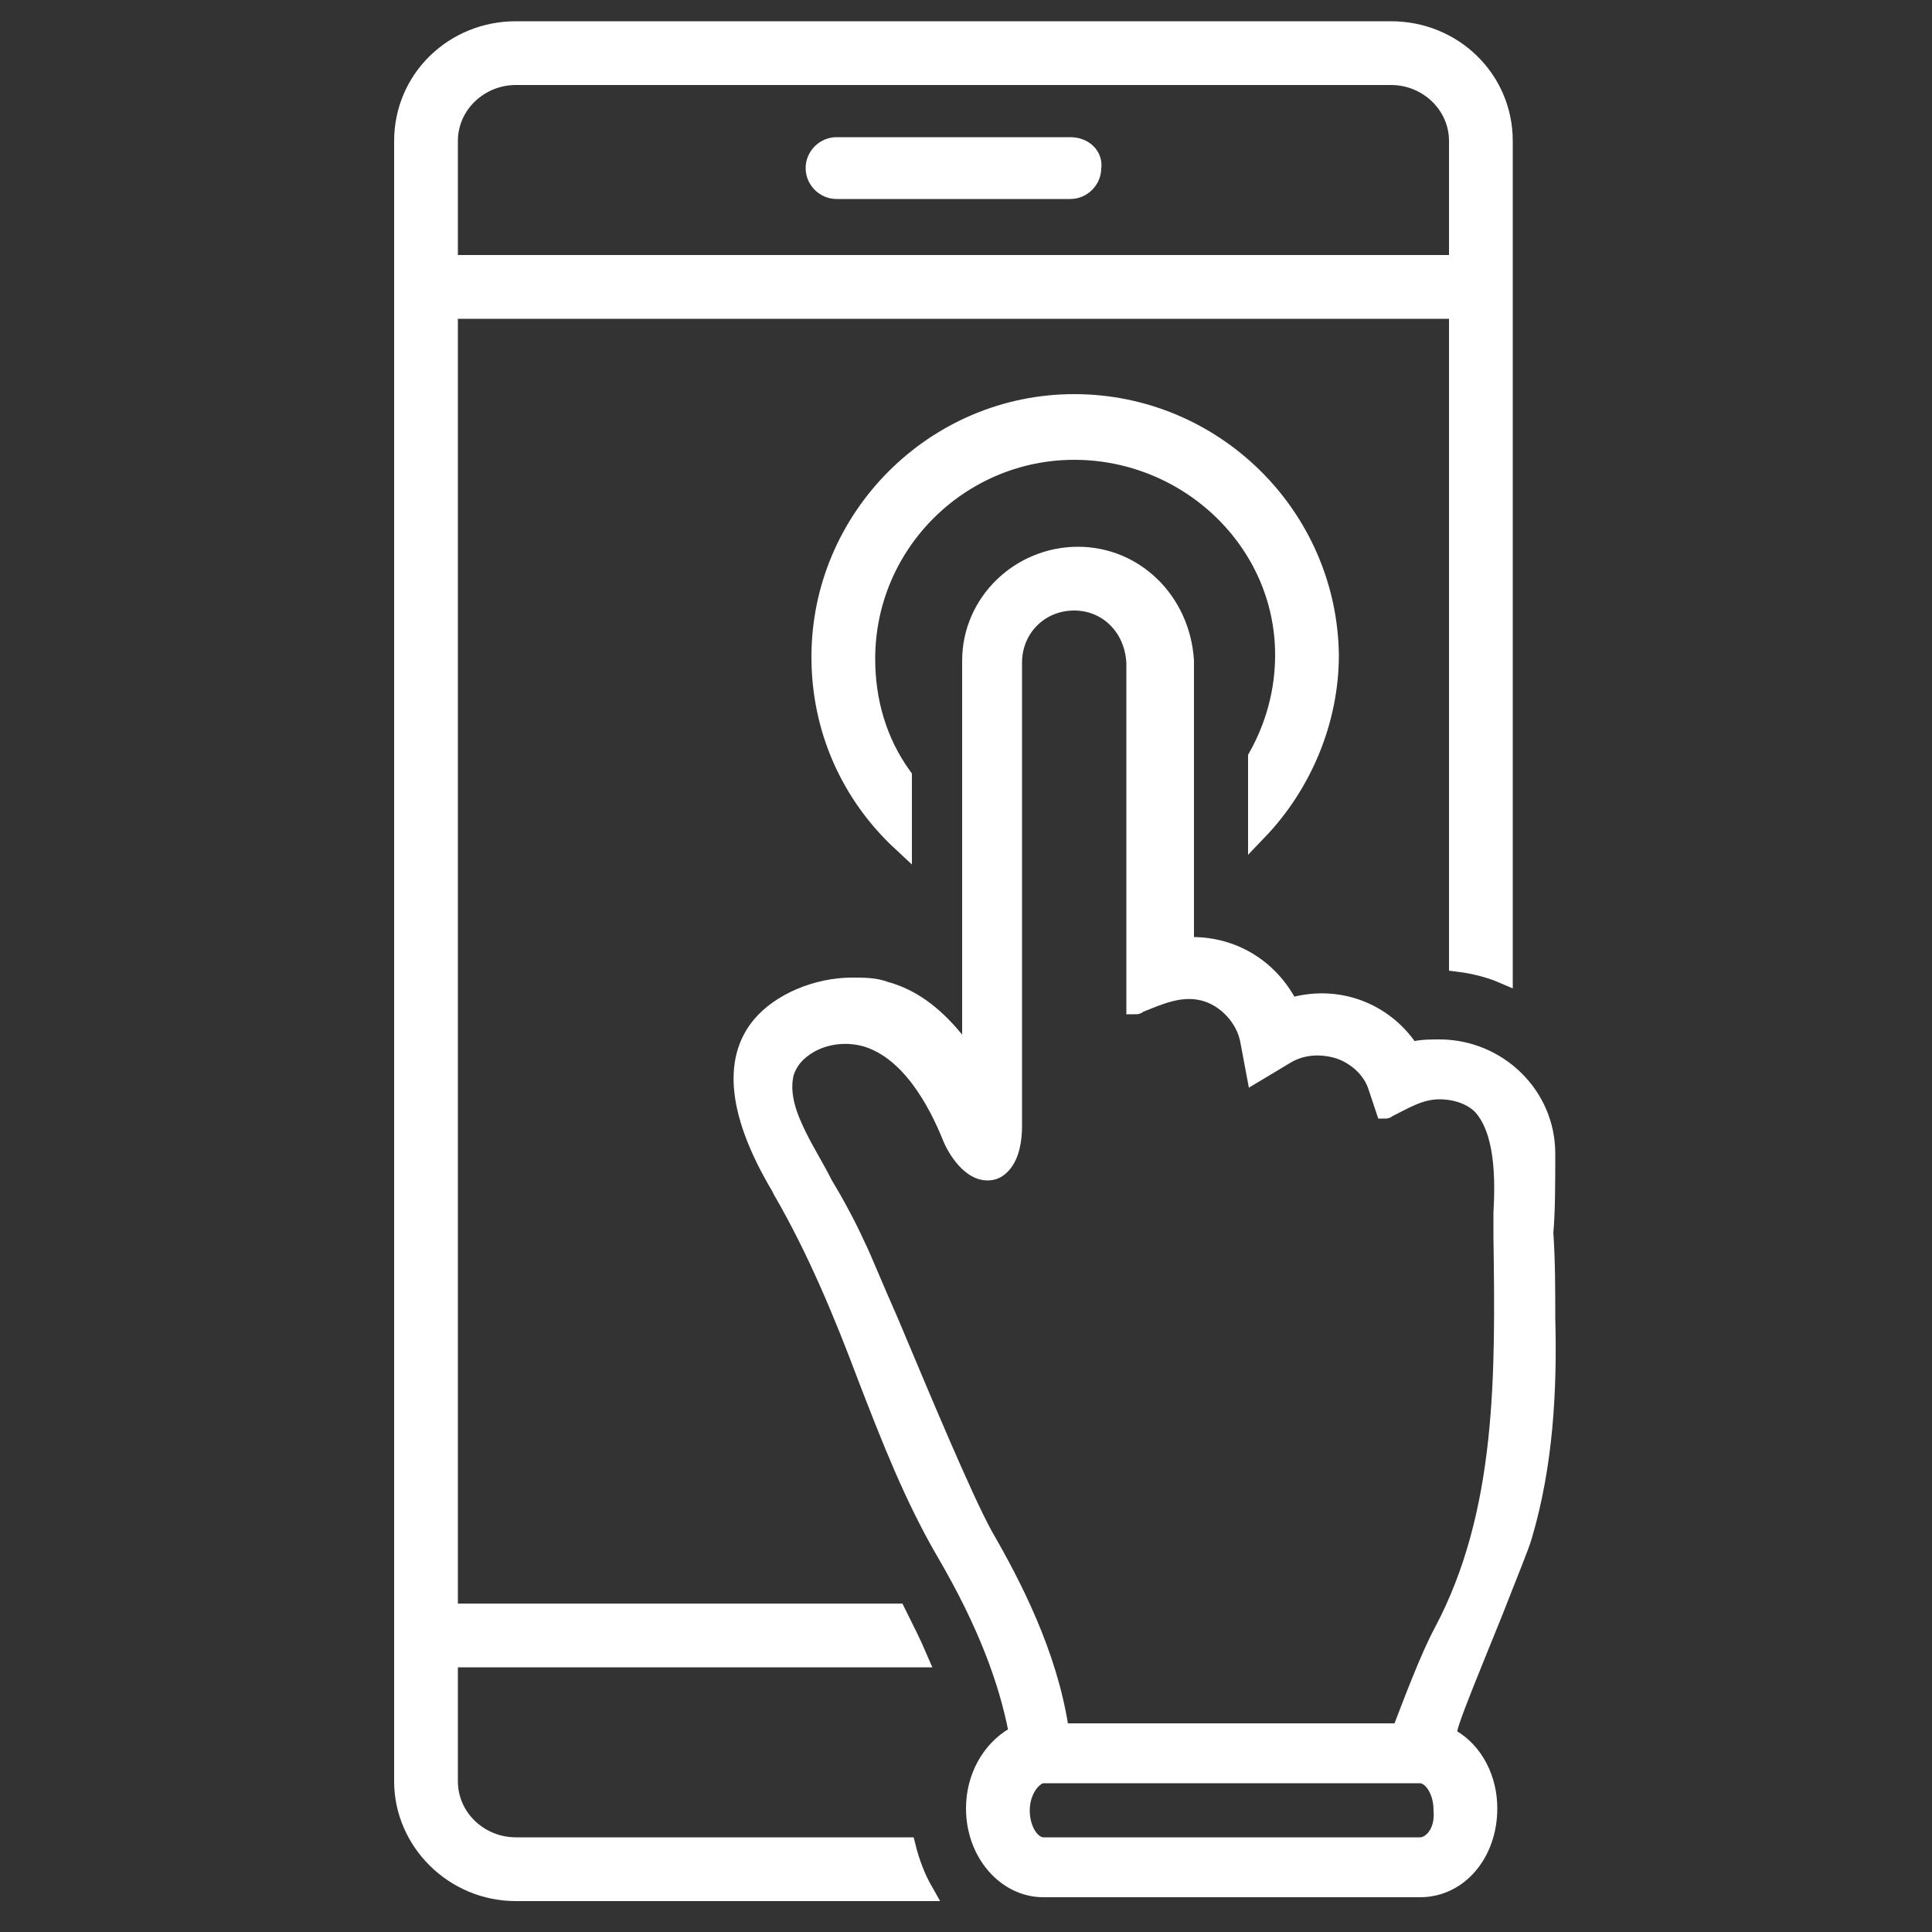<?xml version="1.0" encoding="utf-8"?>
<!-- Generator: Adobe Illustrator 23.0.1, SVG Export Plug-In . SVG Version: 6.00 Build 0)  -->
<svg version="1.1" id="Layer_1" xmlns="http://www.w3.org/2000/svg" xmlns:xlink="http://www.w3.org/1999/xlink" x="0px" y="0px"
	 viewBox="0 0 100 100" style="enable-background:new 0 0 100 100;" xml:space="preserve">
<rect x="0" y="0" width="100" height="100" fill="#333333" stroke="none"/>
<style type="text/css">
	.st0{fill:#FFFFFF;stroke:#FFFFFF;stroke-miterlimit:10;}
</style>
<path class="st0" d="M55.6,20.9c-7.2,0-13.1,5.9-13.1,13.1c0,3.7,1.5,7.1,4.2,9.6v-3.4c-1.3-1.8-1.9-3.9-1.9-6.1
	c0-6,4.9-10.8,10.8-10.8S66.5,28,66.5,33.9c0,1.9-0.5,3.7-1.4,5.3V43c2.3-2.4,3.7-5.7,3.7-9.1C68.7,26.7,62.8,20.9,55.6,20.9z"/>
<path class="st0" d="M55.4,7.6H43.3c-0.6,0-1.1,0.5-1.1,1.1s0.5,1.1,1.1,1.1h12.1c0.6,0,1.1-0.5,1.1-1.1C56.6,8.1,56.1,7.6,55.4,7.6
	z"/>
<path class="st0" d="M72,1.6H26.7c-3.2,0-5.8,2.5-5.8,5.7v84.9c0,3.1,2.6,5.7,5.8,5.7h21.1c-0.4-0.7-0.7-1.5-0.9-2.3H26.7
	c-1.9,0-3.5-1.5-3.5-3.4v-6.4h24.3c-0.3-0.7-0.7-1.5-1.1-2.3H23.2V16h52.3v33.8c0.8,0.1,1.6,0.3,2.3,0.6V7.3
	C77.8,4.1,75.2,1.6,72,1.6z M75.5,13.7H23.2V7.3c0-1.9,1.6-3.4,3.5-3.4H72c1.9,0,3.5,1.5,3.5,3.4V13.7z"/>
<path class="st0" d="M80,59.7c0-3-2.5-5.4-5.5-5.4c-0.4,0-0.9,0-1.3,0.1l-0.2,0.1l-0.1-0.2c-1.3-1.9-3.6-2.8-5.9-2.2l-0.3,0.1
	l-0.1-0.3c-1-1.8-2.8-2.9-4.9-2.9h-0.4l0-0.4V34.2c-0.2-3.1-2.6-5.4-5.5-5.4c-3,0-5.5,2.4-5.5,5.4v20.8l-0.7-0.9
	c-1.1-1.4-2.3-2.4-3.8-2.8c-0.5-0.2-1.1-0.2-1.7-0.2c-1.8,0-3.7,0.8-4.7,2c-1.5,1.8-1.2,4.6,1,8.3l0.1,0.2c1.8,3.1,3.2,6.5,4.4,9.7
	c1.2,3.1,2.4,6.2,4.1,9.1c2.1,3.6,3.2,6.6,3.7,9.2l0,0.2l-0.2,0.1c-1.2,0.7-2,2.1-2,3.7c0,2.3,1.6,4.1,3.5,4.1h19.5
	c2,0,3.5-1.8,3.5-4.1c0-1.5-0.7-2.9-1.9-3.6c-0.4-0.2-0.4-0.2,2.2-6.6c0.7-1.8,1.4-3.5,1.5-3.9c1.1-3.7,1.3-7.6,1.2-11.3
	c0-1.5,0-2.9-0.1-4.4C80,62.7,80,61.2,80,59.7z M73.5,95.6H54c-0.6,0-1.2-0.8-1.2-1.9c0-1.1,0.7-1.9,1.2-1.9h19.5
	c0.6,0,1.2,0.8,1.2,1.9C74.8,94.9,74.1,95.6,73.5,95.6z M74.7,84.5c-0.7,1.3-1.6,3.7-2.1,5l-0.1,0.2l-17.7,0l0-0.3
	c-0.6-3.8-2.4-7.3-3.9-9.9c-1.1-2-3.3-7.3-4.9-11.1c-0.8-1.8-1.4-3.3-1.7-3.9c-0.5-1.1-1.1-2.2-1.7-3.2c-0.4-0.8-0.9-1.6-1.3-2.4
	c-0.5-1-1-2.2-0.7-3.4c0.2-0.6,0.6-1.1,1.3-1.5c0.9-0.5,2-0.6,3-0.3c2.2,0.7,3.6,3.2,4.4,5.2c0.3,0.7,1,1.7,1.8,1.7
	c0.3,0,0.5-0.1,0.7-0.3c0.5-0.5,0.6-1.4,0.6-2V34.3c0-1.8,1.4-3.2,3.2-3.2c1.7,0,3.1,1.3,3.2,3.2V52c0.1,0,0.1-0.1,0.2-0.1
	c1-0.4,2.1-0.9,3.3-0.6c1.2,0.3,2.2,1.4,2.4,2.6l0.3,1.6l1.5-0.9c0.8-0.5,1.8-0.6,2.8-0.3c0.9,0.3,1.7,1,2,1.9l0.4,1.2
	c0.1,0,0.1-0.1,0.2-0.1c0.8-0.4,1.6-0.9,2.6-0.9c0.9,0,1.7,0.3,2.2,0.8c1.2,1.3,1.2,3.8,1.1,5.6c0,0.4,0,0.8,0,1.2
	C77.9,71.1,78,78.3,74.7,84.5z"/>
</svg>
